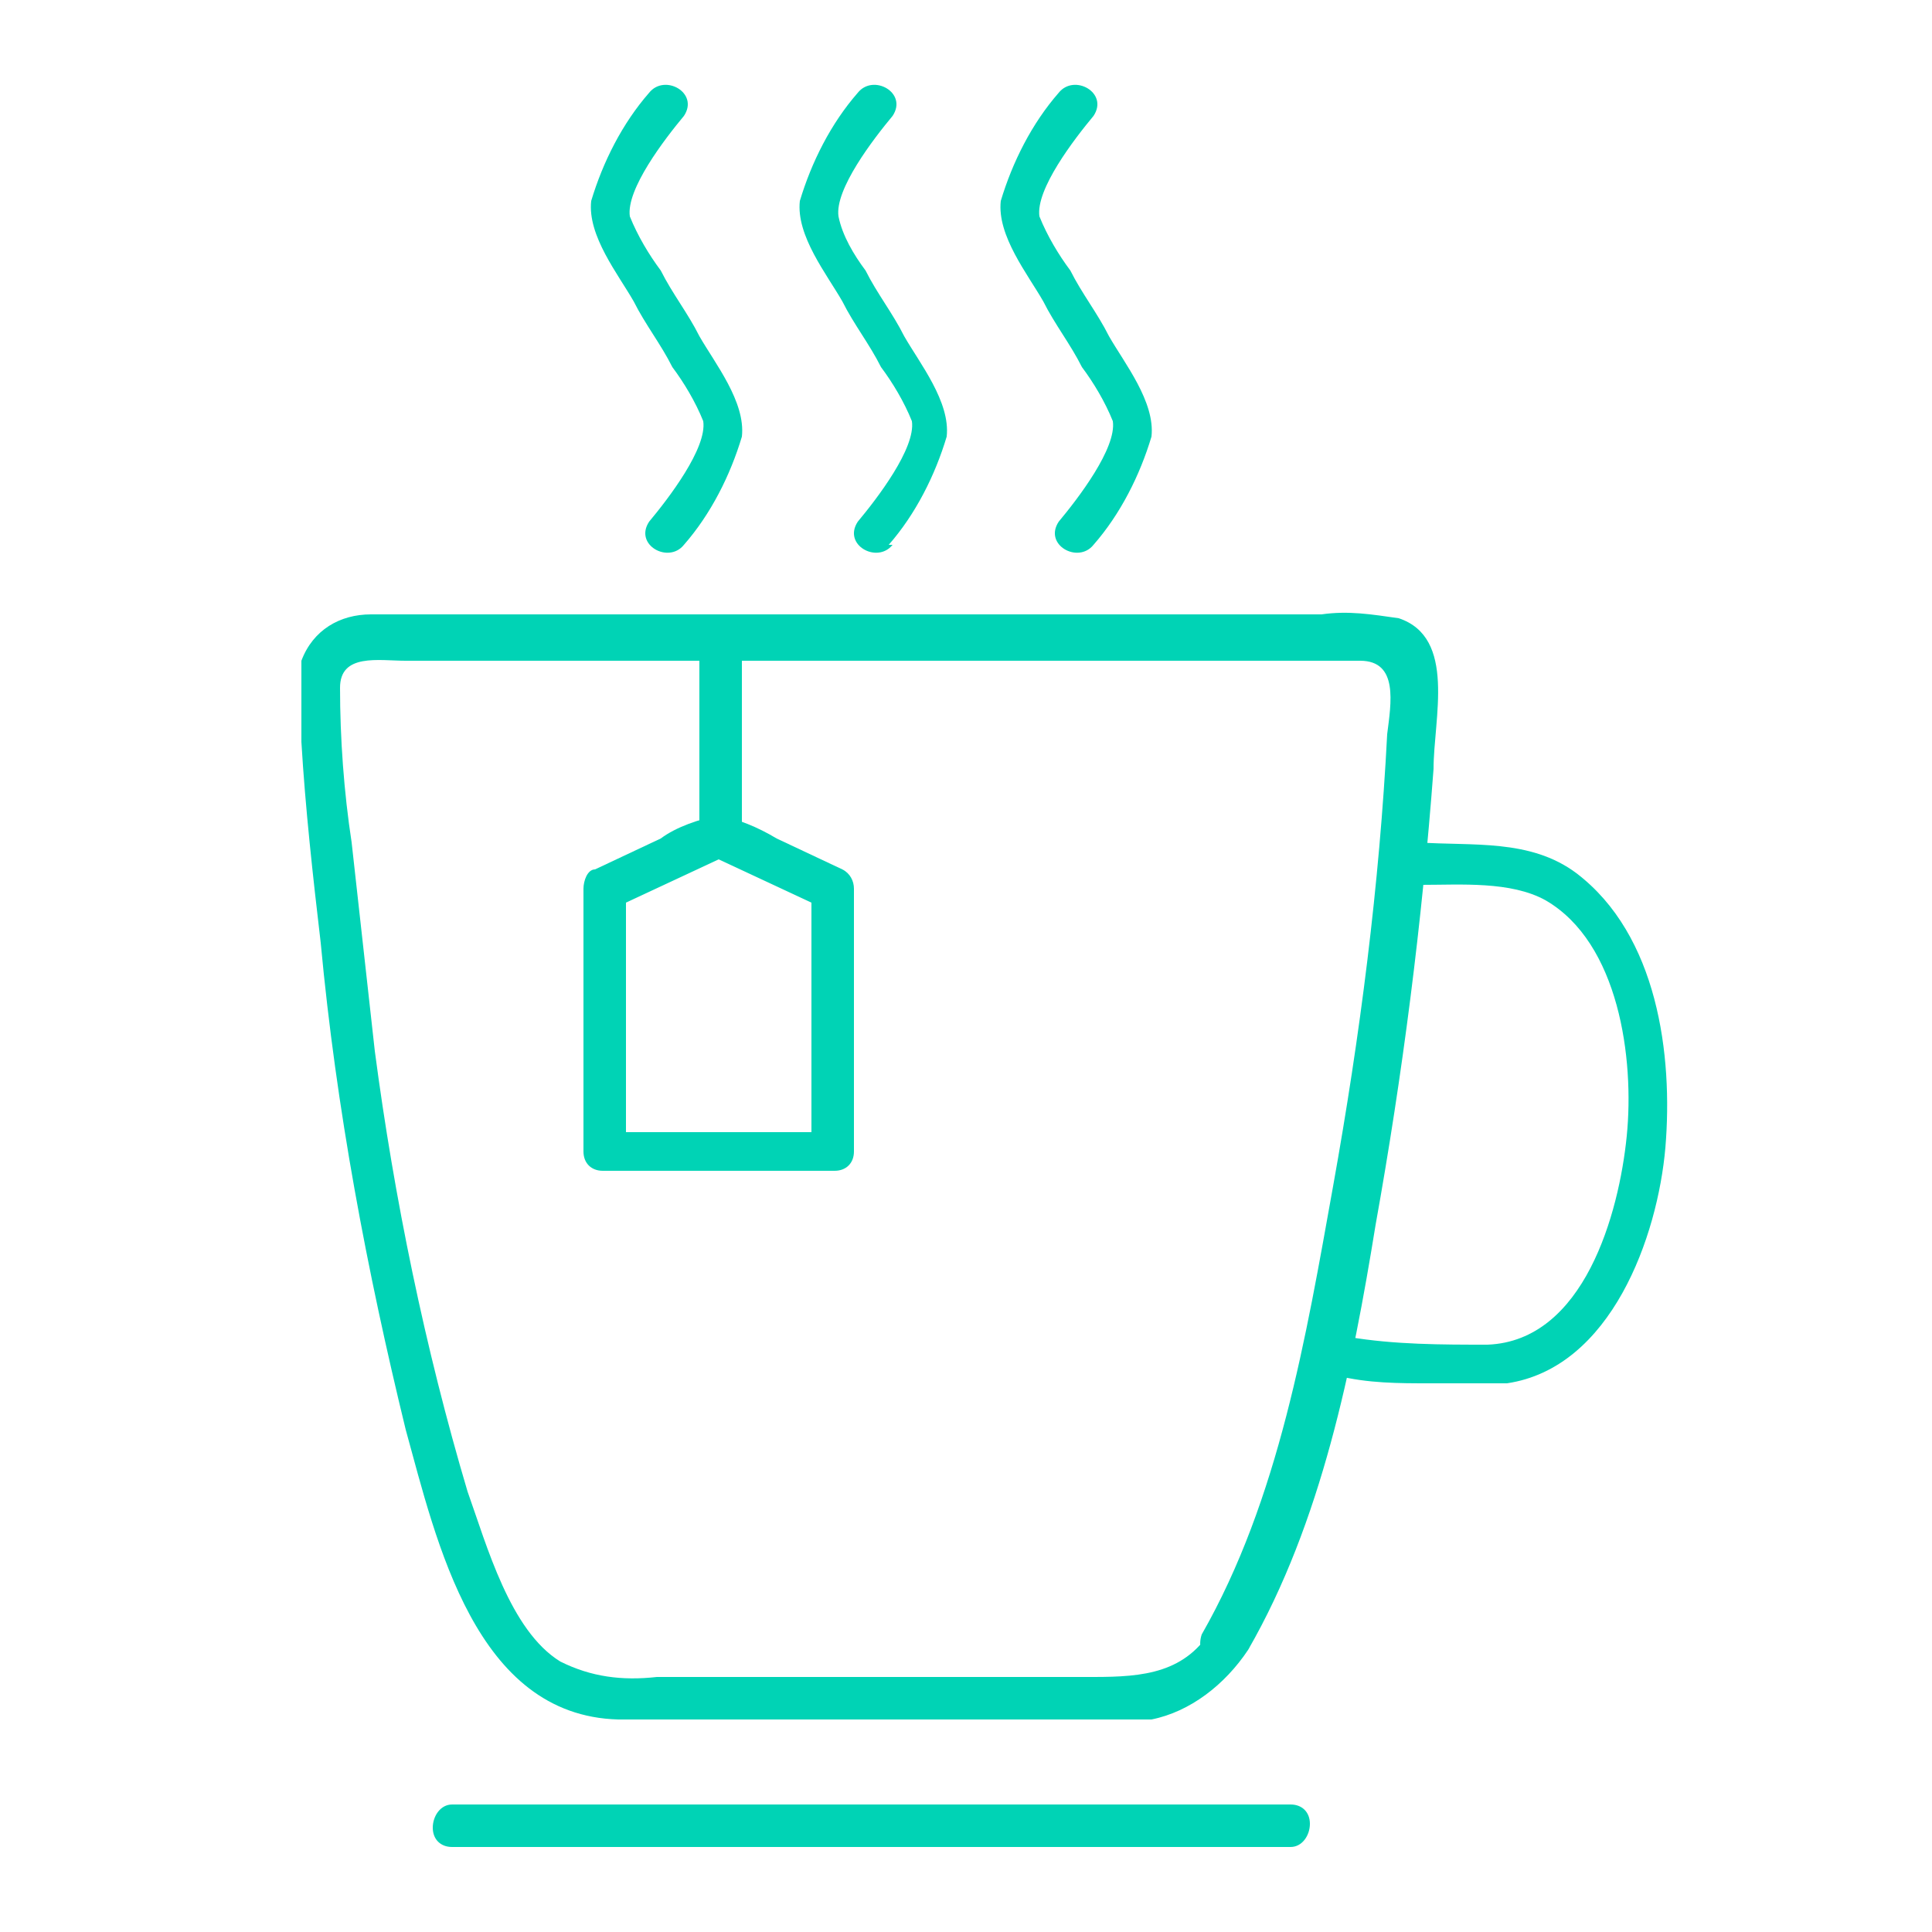 <?xml version="1.0" encoding="UTF-8"?>
<svg xmlns="http://www.w3.org/2000/svg" version="1.1" viewBox="0 0 50 50">
  <defs>
    <style>
      .cls-1 {
        fill: #00d3b5;
      }
    </style>
  </defs>
  <!-- Generator: Adobe Illustrator 28.7.1, SVG Export Plug-In . SVG Version: 1.2.0 Build 142)  -->
  <g>
    <g id="Grupo_1847">
      <g id="Grupo_1846">
        <path id="Trazado_12983" class="cls-1" d="M32.3,42.7c1.9-3.3,2.7-7.3,3.3-11,.7-3.9,1.2-7.8,1.5-11.8,0-1.3.6-3.4-.9-3.9-.7-.1-1.3-.2-2-.1h-14.3c-3.4,0-6.9,0-10.3,0-.8,0-1.5.4-1.8,1.2,0,.7,0,1.4,0,2.1.1,1.7.3,3.5.5,5.2.4,4.3,1.2,8.5,2.2,12.6.8,2.9,1.8,7.4,5.5,7.5,2.4,0,4.9,0,7.3,0h4.2c.8,0,1.6,0,2.3,0,1-.2,1.9-.9,2.5-1.8.4-.6-.6-1.2-.9-.6-.7,1.2-1.8,1.3-3.1,1.3h-11.3c-.9.1-1.7,0-2.5-.4-1.3-.8-1.9-3-2.4-4.4-1.1-3.7-1.9-7.6-2.4-11.4-.2-1.8-.4-3.6-.6-5.4-.2-1.3-.3-2.7-.3-4,0-.9,1-.7,1.7-.7h23.1c.5,0,1.1,0,1.6,0,1,0,.8,1.1.7,1.9-.2,3.9-.7,7.8-1.4,11.7-.7,3.9-1.4,8.1-3.4,11.6-.1.3,0,.6.2.7.3.1.6,0,.7-.2"/>
        <path id="Trazado_12984" class="cls-1" d="M36.8,22.9c1,0,2.3-.1,3.2.4,1.9,1.1,2.3,4.1,2.1,6.1-.2,2-1.1,5.3-3.6,5.4-1.2,0-2.4,0-3.6-.2-.3,0-.6.1-.7.4,0,.3,0,.6.4.6.8.2,1.6.2,2.4.2.7,0,1.3,0,2,0,2.7-.4,3.9-3.8,4.1-6.1.2-2.4-.2-5.5-2.3-7.1-1.2-.9-2.7-.7-4.1-.8-.7,0-.7,1.1,0,1.1"/>
        <path id="Trazado_12985" class="cls-1" d="M17.7,14.1c.7-.8,1.2-1.8,1.5-2.8.1-.9-.7-1.9-1.1-2.6-.3-.6-.7-1.1-1-1.7-.3-.4-.6-.9-.8-1.4-.1-.7.9-2,1.4-2.6.4-.6-.5-1.1-.9-.6-.7.8-1.2,1.8-1.5,2.8-.1.9.7,1.9,1.1,2.6.3.6.7,1.1,1,1.7.3.4.6.9.8,1.4.1.7-.9,2-1.4,2.6-.4.6.5,1.1.9.6"/>
        <path id="Trazado_12986" class="cls-1" d="M23,14.1c.7-.8,1.2-1.8,1.5-2.8.1-.9-.7-1.9-1.1-2.6-.3-.6-.7-1.1-1-1.7-.3-.4-.6-.9-.7-1.4-.1-.7.9-2,1.4-2.6.4-.6-.5-1.1-.9-.6-.7.8-1.2,1.8-1.5,2.8-.1.9.7,1.9,1.1,2.6.3.6.7,1.1,1,1.7.3.4.6.9.8,1.4.1.7-.9,2-1.4,2.6-.4.6.5,1.1.9.6"/>
        <path id="Trazado_12987" class="cls-1" d="M28.3,14.1c.7-.8,1.2-1.8,1.5-2.8.1-.9-.7-1.9-1.1-2.6-.3-.6-.7-1.1-1-1.7-.3-.4-.6-.9-.8-1.4-.1-.7.9-2,1.4-2.6.4-.6-.5-1.1-.9-.6-.7.8-1.2,1.8-1.5,2.8-.1.9.7,1.9,1.1,2.6.3.6.7,1.1,1,1.7.3.4.6.9.8,1.4.1.7-.9,2-1.4,2.6-.4.6.5,1.1.9.6"/>
        <path id="Trazado_12988" class="cls-1" d="M21.7,29.3h-6l.5.5v-6.8l-.3.5,3-1.4h-.6l3,1.4-.3-.5v6.8c0,.3.3.5.6.5.3,0,.5-.2.5-.5v-6.8c0-.2-.1-.4-.3-.5l-1.7-.8c-.5-.3-1-.5-1.5-.6-.5.1-1.1.3-1.5.6l-1.7.8c-.2,0-.3.3-.3.5v6.8c0,.3.2.5.5.5h6c.3,0,.5-.3.5-.6,0-.3-.2-.5-.5-.5"/>
        <path id="Trazado_12989" class="cls-1" d="M19.2,21.7v-5.2c0-.3-.3-.5-.6-.5-.3,0-.5.2-.5.5v5.2c0,.3.3.5.6.5.3,0,.5-.2.5-.5"/>
        <path id="Trazado_12990" class="cls-1" d="M11.7,47.8h21.7c.3,0,.5-.3.5-.6,0-.3-.2-.5-.5-.5H11.7c-.3,0-.5.3-.5.6,0,.3.2.5.5.5"/>
      </g>
    </g>
  </g>
</svg>